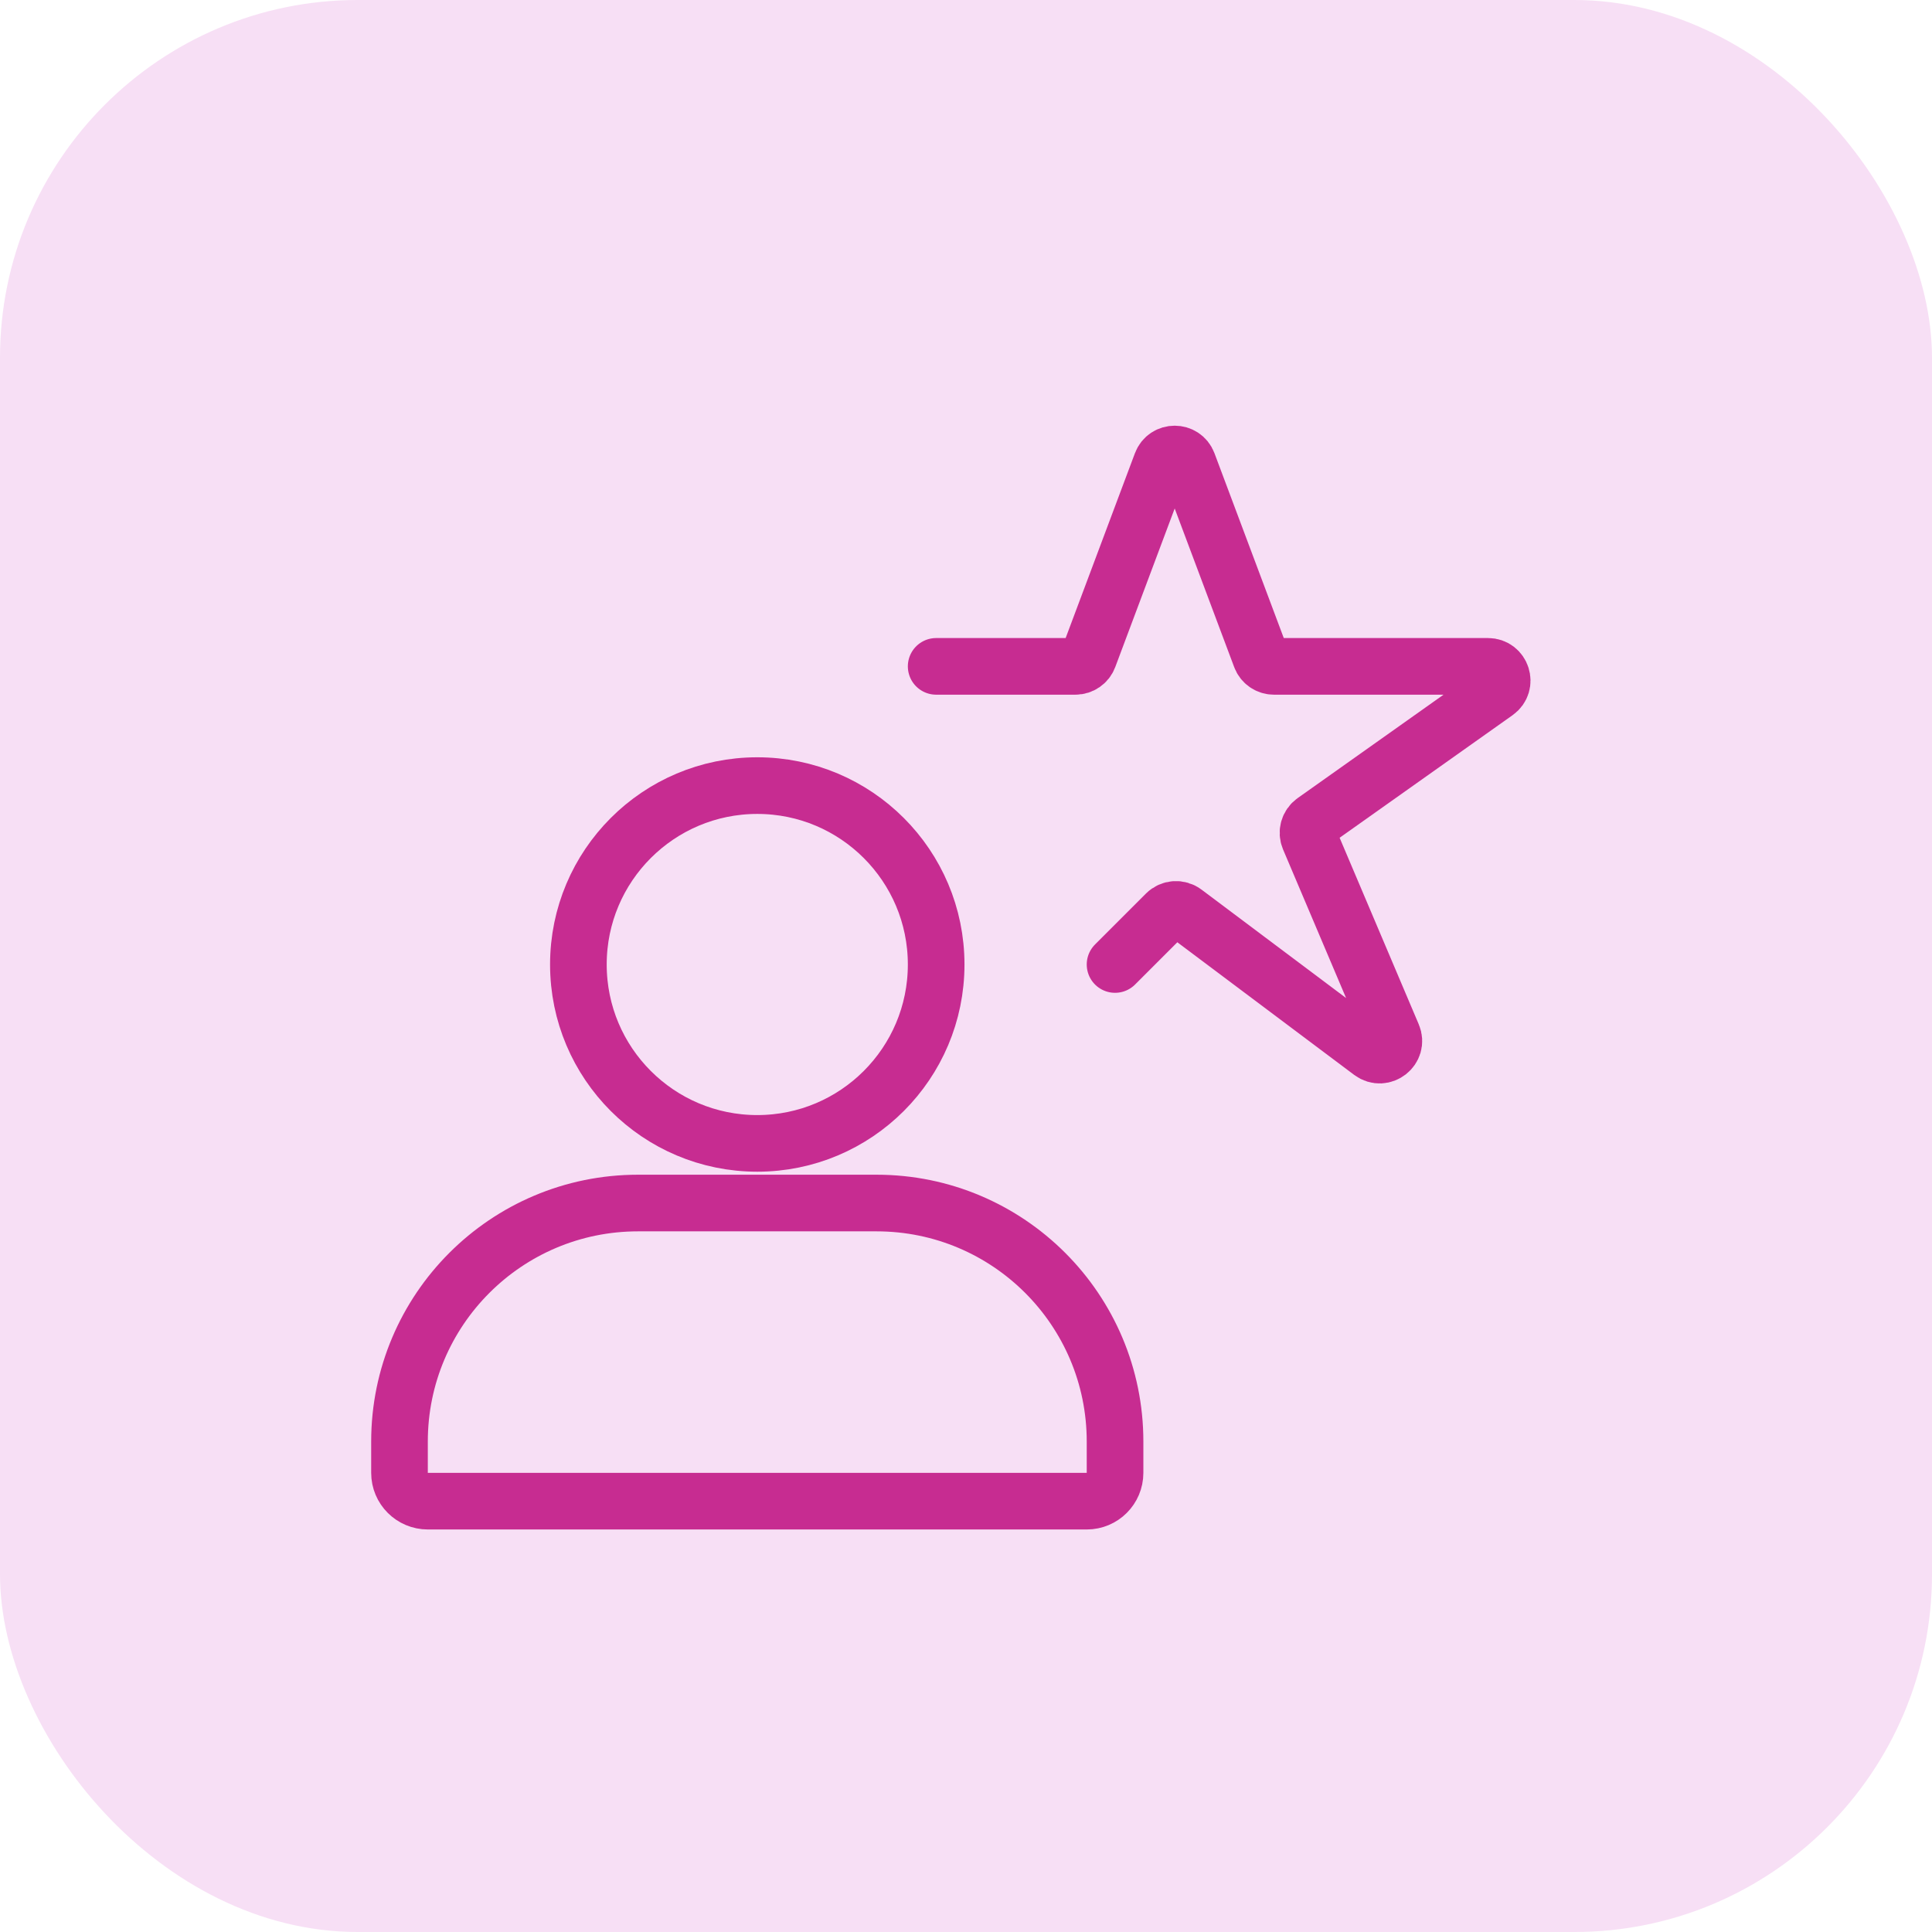 <svg width="54" height="54" viewBox="0 0 54 54" fill="none" xmlns="http://www.w3.org/2000/svg">
<g clip-path="url(#clip0_160_551)">
<rect width="54" height="54" rx="10" fill="#F7DFF5"/>
<path d="M11.166 40.292C11.166 36.61 14.151 33.625 17.833 33.625H24.5C28.182 33.625 31.166 36.61 31.166 40.292V41.167C31.166 41.604 30.812 41.958 30.375 41.958H11.958C11.521 41.958 11.166 41.604 11.166 41.167V40.292Z" stroke="#C72C91" stroke-width="1.583"/>
<path d="M26.166 26.958C26.166 29.72 23.928 31.958 21.166 31.958C18.405 31.958 16.166 29.72 16.166 26.958C16.166 24.197 18.405 21.958 21.166 21.958C23.928 21.958 26.166 24.197 26.166 26.958Z" stroke="#C72C91" stroke-width="1.583"/>
<path d="M26.166 18.625H30.059C30.224 18.625 30.372 18.523 30.43 18.368L32.462 12.947C32.591 12.604 33.075 12.604 33.204 12.947L35.237 18.368C35.295 18.523 35.443 18.625 35.608 18.625H41.59C41.976 18.625 42.134 19.121 41.819 19.344L36.726 22.954C36.574 23.062 36.518 23.261 36.59 23.432L38.926 28.939C39.084 29.311 38.648 29.652 38.324 29.41L33.108 25.498C32.95 25.379 32.73 25.395 32.59 25.534L31.166 26.958" stroke="#C72C91" stroke-width="1.583" stroke-linecap="round"/>
</g>
<defs>
<clipPath id="clip0_160_551">
<rect width="54" height="54" fill="white"/>
</clipPath>
</defs>
</svg>
